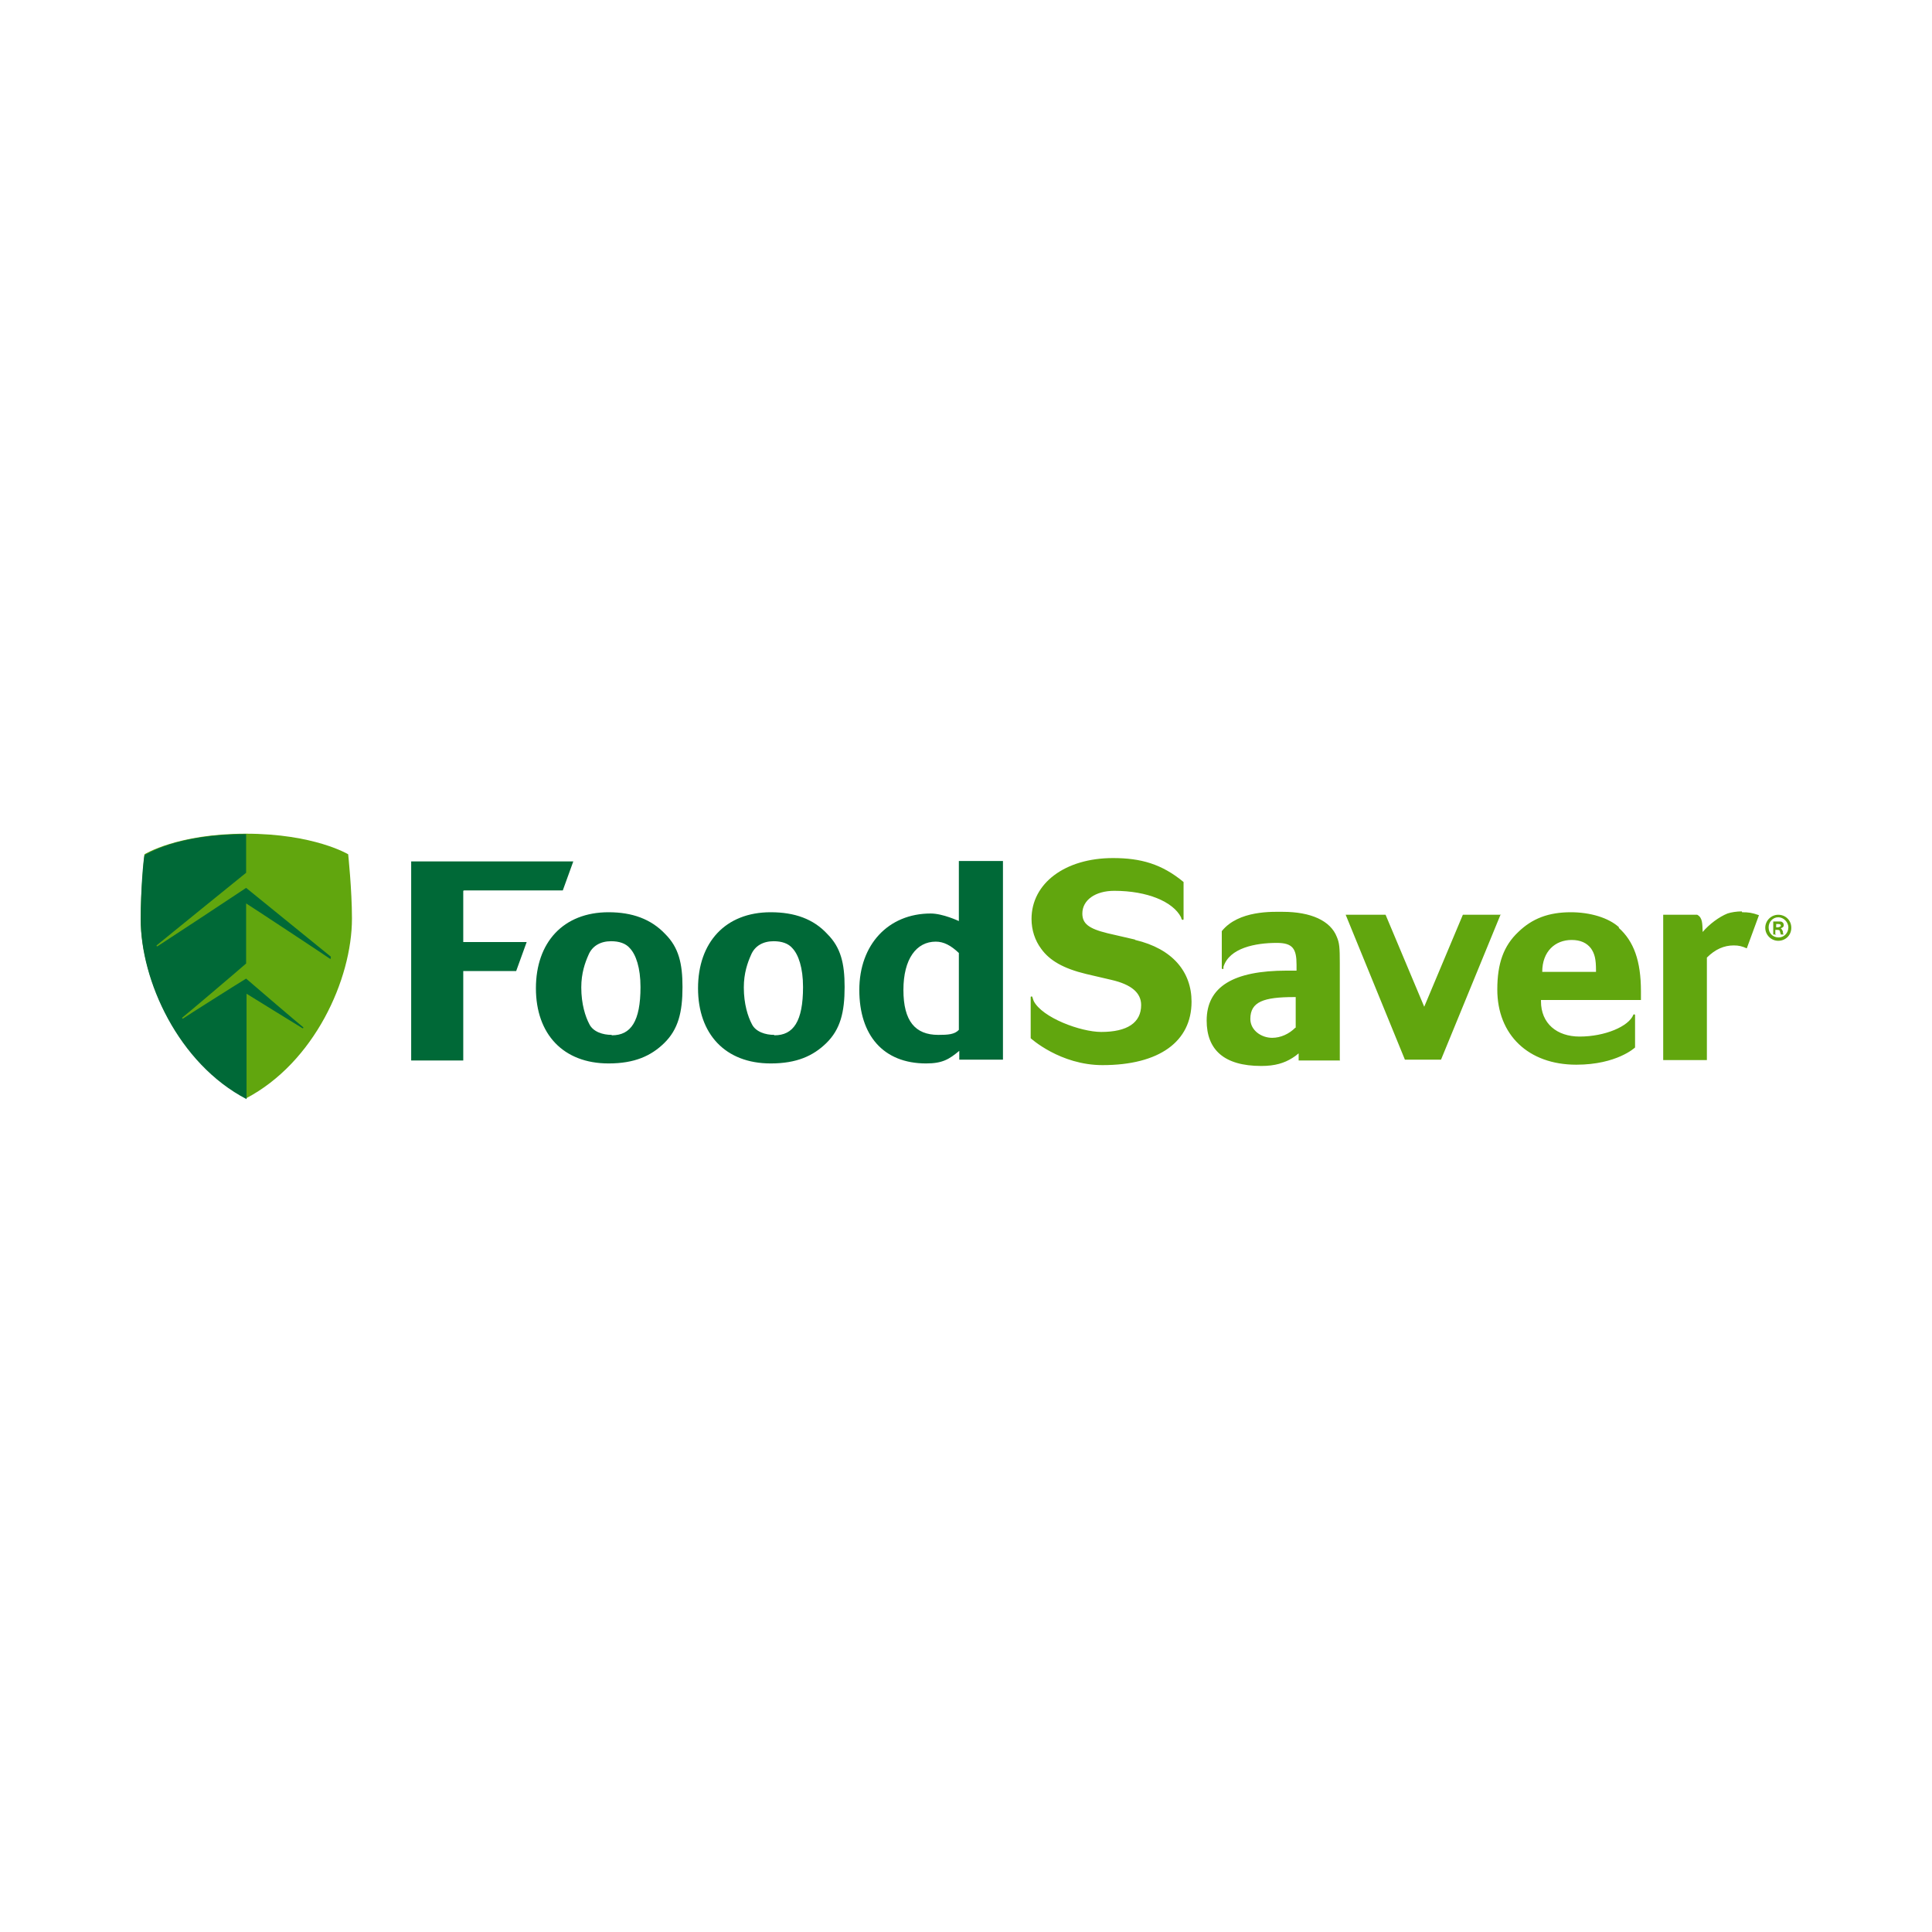 <?xml version="1.0" encoding="UTF-8"?>
<svg id="Layer_1" data-name="Layer 1" xmlns="http://www.w3.org/2000/svg" viewBox="0 0 46 46">
  <defs>
    <style>
      .cls-1 {
        fill: #61a60e;
      }

      .cls-2 {
        fill: #006937;
      }
    </style>
  </defs>
  <path class="cls-1" d="m5.86,26.15c1.62-.85,2.52-2.83,2.52-4.28,0-.68-.09-1.53-.09-1.53,0,0-.81-.49-2.44-.49s-2.41.49-2.41.49c0,0-.09.85-.09,1.53,0,1.44.89,3.43,2.52,4.28Z"/>
  <path class="cls-1" d="m41.47,21.7c-.12,0-.25.02-.34.05-.2.08-.44.26-.59.44-.01-.2,0-.34-.13-.41h-.81v3.46h1.04v-2.44c.2-.2.41-.29.64-.29.12,0,.2.02.31.07l.29-.79c-.17-.06-.25-.07-.4-.07Zm-2.92.38c-.25-.23-.69-.36-1.15-.36-.53,0-.92.15-1.25.47-.35.33-.5.75-.5,1.37,0,1.08.74,1.79,1.88,1.79.97,0,1.4-.41,1.4-.41v-.78s-.03-.02-.04,0c-.11.28-.68.52-1.28.52-.54,0-.92-.31-.92-.84v-.03h2.38v-.21c0-.72-.17-1.19-.53-1.51Zm-.55,1.06h-1.28c0-.49.31-.76.7-.76.21,0,.36.07.46.2.09.13.12.26.12.52v.04Zm-2.26-1.36h-.91l-.92,2.19-.92-2.19h-.95l.2.49,1.21,2.96h.86l1.42-3.46Zm-3.84,3.46v-2.31c0-.37-.01-.48-.07-.62-.15-.39-.62-.6-1.29-.6-.23,0-1.05-.04-1.45.46v.89s.03.03.04,0c0-.01,0-.03,0-.04.14-.45.76-.57,1.27-.57.38,0,.47.14.47.52v.14c-.11,0-.15,0-.23,0-1.27,0-1.91.38-1.91,1.19,0,.69.41,1.08,1.3,1.08.33,0,.55-.07.74-.19.06-.04.08-.05.15-.11v.17h.99Zm-1.06-.77c-.15.15-.35.24-.55.24-.26,0-.52-.18-.52-.45,0-.41.32-.52,1.04-.52h.04v.73Zm-3.82-2.1l-.65-.15c-.45-.11-.6-.23-.6-.47,0-.32.31-.54.76-.54.79,0,1.4.26,1.59.63,0,.01.01.04.02.05,0,.02.04.01.04,0v-.89c-.52-.43-1.02-.57-1.68-.57-1.14,0-1.94.6-1.94,1.45,0,.26.08.51.23.71.2.28.53.47,1.07.6l.6.14c.48.11.71.31.71.6,0,.42-.33.64-.95.64-.49,0-1.41-.34-1.61-.74-.01-.03-.02-.06-.03-.09,0-.02-.04-.02-.04,0v.98s.7.64,1.71.64c1.35,0,2.12-.56,2.12-1.51,0-.71-.45-1.26-1.34-1.47Z"/>
  <path class="cls-2" d="m23.88,25.23v-4.73h-1.05v1.43s-.38-.18-.67-.18c-1.01,0-1.7.74-1.7,1.82s.57,1.75,1.59,1.75c.39,0,.55-.1.79-.3v.21h1.05Zm-1.05-.71c-.1.11-.26.12-.49.12-.55,0-.83-.33-.83-1.07s.31-1.15.77-1.15c.19,0,.36.09.55.27v1.83Zm-8.34-2.8c-1.08,0-1.73.72-1.73,1.81s.65,1.79,1.73,1.79c.62,0,1.01-.18,1.32-.48.34-.33.44-.74.44-1.34,0-.56-.09-.94-.41-1.26-.34-.36-.79-.52-1.35-.52Zm.07,2.92c-.2,0-.44-.07-.53-.26-.09-.17-.19-.47-.19-.87,0-.34.09-.59.17-.77.09-.22.29-.33.54-.33.19,0,.35.05.45.17.14.15.25.46.25.92,0,.82-.23,1.15-.68,1.15Zm-3.51-3.44h2.35l.25-.69h-3.86v4.74h1.24v-2.13h1.26l.25-.69h-1.51c0-.19,0-1.22,0-1.22Zm7.3.52c-1.08,0-1.73.72-1.73,1.81s.65,1.79,1.73,1.79c.62,0,1.01-.18,1.32-.48.34-.33.44-.74.44-1.34,0-.56-.09-.94-.41-1.26-.33-.36-.78-.52-1.35-.52Zm.08,2.92c-.2,0-.44-.07-.53-.26-.09-.17-.19-.47-.19-.87,0-.34.09-.59.17-.77.09-.22.29-.33.54-.33.19,0,.35.05.45.17.14.15.25.46.25.92,0,.82-.23,1.15-.68,1.15Z"/>
  <path class="cls-2" d="m7.88,22.78s-1.96-1.59-2.02-1.64h0c-.16.11-2.09,1.38-2.11,1.39-.01.01-.04-.01-.01-.03,0,0,1.98-1.61,2.12-1.72v-.92c-1.27,0-2.04.28-2.42.5-.03.13-.09.85-.09,1.53,0,1.45.89,3.43,2.52,4.28v-2.51s1.31.81,1.33.82c.01.01.04-.01.01-.03-.01,0-1.33-1.13-1.35-1.15h0c-.12.07-1.48.93-1.5.95-.01.01-.04-.01-.01-.03.01,0,1.4-1.18,1.51-1.28v-1.43c.07.04,1.98,1.3,2,1.32.01,0,.03-.01.01-.03Z"/>
  <path class="cls-1" d="m42.34,21.78c.17,0,.31.13.31.31s-.14.31-.31.31-.31-.14-.31-.31c0-.17.14-.31.31-.31h0Zm0,.06c-.13,0-.23.11-.23.24,0,.14.1.24.24.24.13,0,.23-.11.23-.24,0-.12-.11-.24-.24-.24h0Zm-.05.41h-.07v-.31s.07,0,.12,0c.06,0,.08,0,.1.02.02.01.03.04.03.07,0,.04-.03.06-.07.07h0s.04.04.05.08c0,.04.01.07.02.07h-.07s-.01-.04-.02-.07c0-.03-.02-.04-.07-.04h-.04v.12h.01Zm0-.17h.04s.07-.01.07-.04-.02-.04-.07-.04c-.02,0-.03,0-.04,0v.08h0Z"/>
</svg>